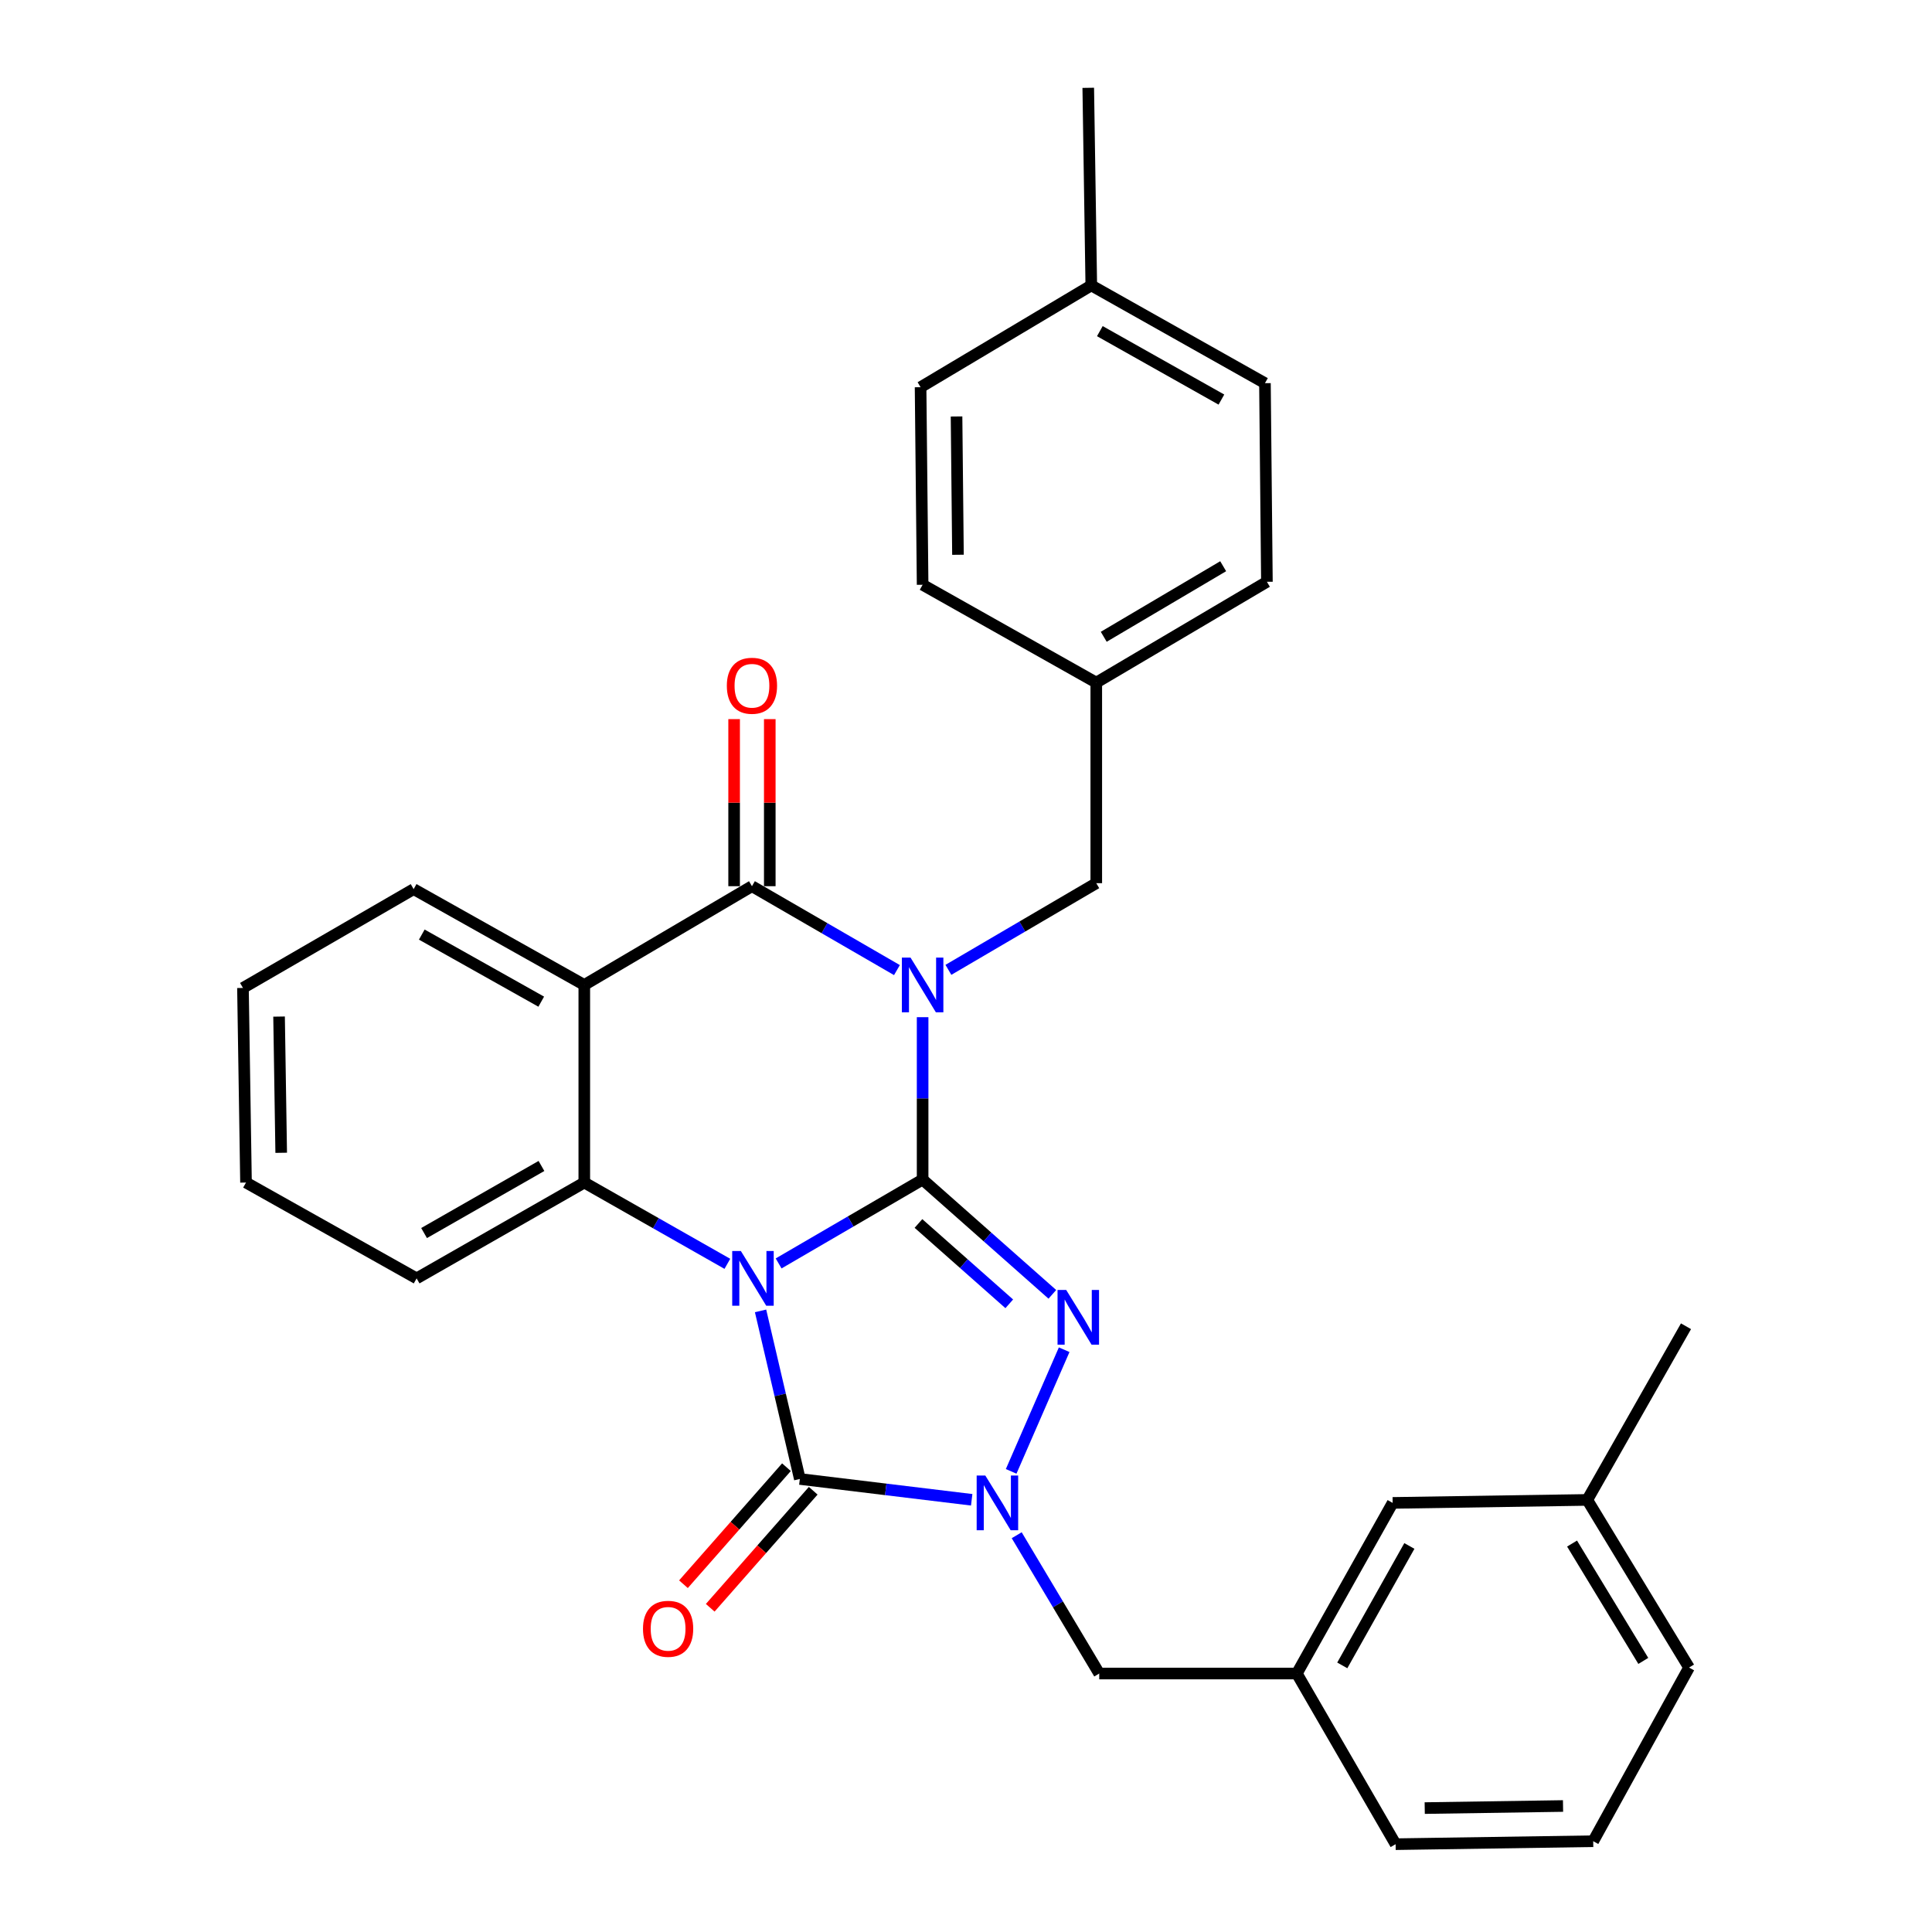 <?xml version='1.0' encoding='iso-8859-1'?>
<svg version='1.1' baseProfile='full'
              xmlns='http://www.w3.org/2000/svg'
                      xmlns:rdkit='http://www.rdkit.org/xml'
                      xmlns:xlink='http://www.w3.org/1999/xlink'
                  xml:space='preserve'
width='1000px' height='1000px' viewBox='0 0 1000 1000'>
<!-- END OF HEADER -->
<rect style='opacity:1.0;fill:#FFFFFF;stroke:none' width='1000' height='1000' x='0' y='0'> </rect>
<path class='bond-0' d='M 477.546,610.535 L 440.279,632.242' style='fill:none;fill-rule:evenodd;stroke:#000000;stroke-width:6px;stroke-linecap:butt;stroke-linejoin:miter;stroke-opacity:1' />
<path class='bond-0' d='M 440.279,632.242 L 403.012,653.95' style='fill:none;fill-rule:evenodd;stroke:#0000FF;stroke-width:6px;stroke-linecap:butt;stroke-linejoin:miter;stroke-opacity:1' />
<path class='bond-1' d='M 477.546,610.535 L 477.546,568.512' style='fill:none;fill-rule:evenodd;stroke:#000000;stroke-width:6px;stroke-linecap:butt;stroke-linejoin:miter;stroke-opacity:1' />
<path class='bond-1' d='M 477.546,568.512 L 477.546,526.49' style='fill:none;fill-rule:evenodd;stroke:#0000FF;stroke-width:6px;stroke-linecap:butt;stroke-linejoin:miter;stroke-opacity:1' />
<path class='bond-2' d='M 477.546,610.535 L 511.12,640.242' style='fill:none;fill-rule:evenodd;stroke:#000000;stroke-width:6px;stroke-linecap:butt;stroke-linejoin:miter;stroke-opacity:1' />
<path class='bond-2' d='M 511.12,640.242 L 544.693,669.949' style='fill:none;fill-rule:evenodd;stroke:#0000FF;stroke-width:6px;stroke-linecap:butt;stroke-linejoin:miter;stroke-opacity:1' />
<path class='bond-2' d='M 475.389,633.268 L 498.89,654.063' style='fill:none;fill-rule:evenodd;stroke:#000000;stroke-width:6px;stroke-linecap:butt;stroke-linejoin:miter;stroke-opacity:1' />
<path class='bond-2' d='M 498.89,654.063 L 522.392,674.858' style='fill:none;fill-rule:evenodd;stroke:#0000FF;stroke-width:6px;stroke-linecap:butt;stroke-linejoin:miter;stroke-opacity:1' />
<path class='bond-3' d='M 393.663,678.512 L 403.826,722.014' style='fill:none;fill-rule:evenodd;stroke:#0000FF;stroke-width:6px;stroke-linecap:butt;stroke-linejoin:miter;stroke-opacity:1' />
<path class='bond-3' d='M 403.826,722.014 L 413.99,765.515' style='fill:none;fill-rule:evenodd;stroke:#000000;stroke-width:6px;stroke-linecap:butt;stroke-linejoin:miter;stroke-opacity:1' />
<path class='bond-6' d='M 376.481,654.157 L 339.455,633.12' style='fill:none;fill-rule:evenodd;stroke:#0000FF;stroke-width:6px;stroke-linecap:butt;stroke-linejoin:miter;stroke-opacity:1' />
<path class='bond-6' d='M 339.455,633.12 L 302.429,612.083' style='fill:none;fill-rule:evenodd;stroke:#000000;stroke-width:6px;stroke-linecap:butt;stroke-linejoin:miter;stroke-opacity:1' />
<path class='bond-5' d='M 464.255,502.12 L 426.732,480.406' style='fill:none;fill-rule:evenodd;stroke:#0000FF;stroke-width:6px;stroke-linecap:butt;stroke-linejoin:miter;stroke-opacity:1' />
<path class='bond-5' d='M 426.732,480.406 L 389.209,458.692' style='fill:none;fill-rule:evenodd;stroke:#000000;stroke-width:6px;stroke-linecap:butt;stroke-linejoin:miter;stroke-opacity:1' />
<path class='bond-8' d='M 490.891,501.991 L 529.162,479.562' style='fill:none;fill-rule:evenodd;stroke:#0000FF;stroke-width:6px;stroke-linecap:butt;stroke-linejoin:miter;stroke-opacity:1' />
<path class='bond-8' d='M 529.162,479.562 L 567.432,457.133' style='fill:none;fill-rule:evenodd;stroke:#000000;stroke-width:6px;stroke-linecap:butt;stroke-linejoin:miter;stroke-opacity:1' />
<path class='bond-4' d='M 550.811,698.612 L 523.373,761.579' style='fill:none;fill-rule:evenodd;stroke:#0000FF;stroke-width:6px;stroke-linecap:butt;stroke-linejoin:miter;stroke-opacity:1' />
<path class='bond-10' d='M 407.063,759.419 L 380.409,789.704' style='fill:none;fill-rule:evenodd;stroke:#000000;stroke-width:6px;stroke-linecap:butt;stroke-linejoin:miter;stroke-opacity:1' />
<path class='bond-10' d='M 380.409,789.704 L 353.756,819.989' style='fill:none;fill-rule:evenodd;stroke:#FF0000;stroke-width:6px;stroke-linecap:butt;stroke-linejoin:miter;stroke-opacity:1' />
<path class='bond-10' d='M 420.917,771.612 L 394.263,801.897' style='fill:none;fill-rule:evenodd;stroke:#000000;stroke-width:6px;stroke-linecap:butt;stroke-linejoin:miter;stroke-opacity:1' />
<path class='bond-10' d='M 394.263,801.897 L 367.609,832.182' style='fill:none;fill-rule:evenodd;stroke:#FF0000;stroke-width:6px;stroke-linecap:butt;stroke-linejoin:miter;stroke-opacity:1' />
<path class='bond-30' d='M 413.99,765.515 L 458.468,770.902' style='fill:none;fill-rule:evenodd;stroke:#000000;stroke-width:6px;stroke-linecap:butt;stroke-linejoin:miter;stroke-opacity:1' />
<path class='bond-30' d='M 458.468,770.902 L 502.945,776.288' style='fill:none;fill-rule:evenodd;stroke:#0000FF;stroke-width:6px;stroke-linecap:butt;stroke-linejoin:miter;stroke-opacity:1' />
<path class='bond-9' d='M 526.244,794.632 L 547.602,830.425' style='fill:none;fill-rule:evenodd;stroke:#0000FF;stroke-width:6px;stroke-linecap:butt;stroke-linejoin:miter;stroke-opacity:1' />
<path class='bond-9' d='M 547.602,830.425 L 568.96,866.218' style='fill:none;fill-rule:evenodd;stroke:#000000;stroke-width:6px;stroke-linecap:butt;stroke-linejoin:miter;stroke-opacity:1' />
<path class='bond-7' d='M 389.209,458.692 L 302.429,509.812' style='fill:none;fill-rule:evenodd;stroke:#000000;stroke-width:6px;stroke-linecap:butt;stroke-linejoin:miter;stroke-opacity:1' />
<path class='bond-11' d='M 398.436,458.692 L 398.436,415.455' style='fill:none;fill-rule:evenodd;stroke:#000000;stroke-width:6px;stroke-linecap:butt;stroke-linejoin:miter;stroke-opacity:1' />
<path class='bond-11' d='M 398.436,415.455 L 398.436,372.218' style='fill:none;fill-rule:evenodd;stroke:#FF0000;stroke-width:6px;stroke-linecap:butt;stroke-linejoin:miter;stroke-opacity:1' />
<path class='bond-11' d='M 379.981,458.692 L 379.981,415.455' style='fill:none;fill-rule:evenodd;stroke:#000000;stroke-width:6px;stroke-linecap:butt;stroke-linejoin:miter;stroke-opacity:1' />
<path class='bond-11' d='M 379.981,415.455 L 379.981,372.218' style='fill:none;fill-rule:evenodd;stroke:#FF0000;stroke-width:6px;stroke-linecap:butt;stroke-linejoin:miter;stroke-opacity:1' />
<path class='bond-16' d='M 302.429,612.083 L 215.64,661.686' style='fill:none;fill-rule:evenodd;stroke:#000000;stroke-width:6px;stroke-linecap:butt;stroke-linejoin:miter;stroke-opacity:1' />
<path class='bond-16' d='M 280.254,603.501 L 219.501,638.223' style='fill:none;fill-rule:evenodd;stroke:#000000;stroke-width:6px;stroke-linecap:butt;stroke-linejoin:miter;stroke-opacity:1' />
<path class='bond-31' d='M 302.429,612.083 L 302.429,509.812' style='fill:none;fill-rule:evenodd;stroke:#000000;stroke-width:6px;stroke-linecap:butt;stroke-linejoin:miter;stroke-opacity:1' />
<path class='bond-14' d='M 302.429,509.812 L 214.102,460.209' style='fill:none;fill-rule:evenodd;stroke:#000000;stroke-width:6px;stroke-linecap:butt;stroke-linejoin:miter;stroke-opacity:1' />
<path class='bond-14' d='M 280.144,518.463 L 218.315,483.741' style='fill:none;fill-rule:evenodd;stroke:#000000;stroke-width:6px;stroke-linecap:butt;stroke-linejoin:miter;stroke-opacity:1' />
<path class='bond-13' d='M 567.432,457.133 L 567.432,353.314' style='fill:none;fill-rule:evenodd;stroke:#000000;stroke-width:6px;stroke-linecap:butt;stroke-linejoin:miter;stroke-opacity:1' />
<path class='bond-12' d='M 568.96,866.218 L 671.231,866.218' style='fill:none;fill-rule:evenodd;stroke:#000000;stroke-width:6px;stroke-linecap:butt;stroke-linejoin:miter;stroke-opacity:1' />
<path class='bond-15' d='M 671.231,866.218 L 720.834,777.901' style='fill:none;fill-rule:evenodd;stroke:#000000;stroke-width:6px;stroke-linecap:butt;stroke-linejoin:miter;stroke-opacity:1' />
<path class='bond-15' d='M 694.762,862.008 L 729.484,800.186' style='fill:none;fill-rule:evenodd;stroke:#000000;stroke-width:6px;stroke-linecap:butt;stroke-linejoin:miter;stroke-opacity:1' />
<path class='bond-24' d='M 671.231,866.218 L 722.372,954.545' style='fill:none;fill-rule:evenodd;stroke:#000000;stroke-width:6px;stroke-linecap:butt;stroke-linejoin:miter;stroke-opacity:1' />
<path class='bond-19' d='M 567.432,353.314 L 477.546,302.676' style='fill:none;fill-rule:evenodd;stroke:#000000;stroke-width:6px;stroke-linecap:butt;stroke-linejoin:miter;stroke-opacity:1' />
<path class='bond-20' d='M 567.432,353.314 L 655.75,301.138' style='fill:none;fill-rule:evenodd;stroke:#000000;stroke-width:6px;stroke-linecap:butt;stroke-linejoin:miter;stroke-opacity:1' />
<path class='bond-20' d='M 571.293,329.598 L 633.115,293.075' style='fill:none;fill-rule:evenodd;stroke:#000000;stroke-width:6px;stroke-linecap:butt;stroke-linejoin:miter;stroke-opacity:1' />
<path class='bond-28' d='M 214.102,460.209 L 125.754,511.36' style='fill:none;fill-rule:evenodd;stroke:#000000;stroke-width:6px;stroke-linecap:butt;stroke-linejoin:miter;stroke-opacity:1' />
<path class='bond-18' d='M 720.834,777.901 L 821.567,776.353' style='fill:none;fill-rule:evenodd;stroke:#000000;stroke-width:6px;stroke-linecap:butt;stroke-linejoin:miter;stroke-opacity:1' />
<path class='bond-29' d='M 215.64,661.686 L 127.333,612.083' style='fill:none;fill-rule:evenodd;stroke:#000000;stroke-width:6px;stroke-linecap:butt;stroke-linejoin:miter;stroke-opacity:1' />
<path class='bond-17' d='M 564.849,147.726 L 654.735,198.333' style='fill:none;fill-rule:evenodd;stroke:#000000;stroke-width:6px;stroke-linecap:butt;stroke-linejoin:miter;stroke-opacity:1' />
<path class='bond-17' d='M 569.277,171.398 L 632.198,206.823' style='fill:none;fill-rule:evenodd;stroke:#000000;stroke-width:6px;stroke-linecap:butt;stroke-linejoin:miter;stroke-opacity:1' />
<path class='bond-26' d='M 564.849,147.726 L 563.28,45.455' style='fill:none;fill-rule:evenodd;stroke:#000000;stroke-width:6px;stroke-linecap:butt;stroke-linejoin:miter;stroke-opacity:1' />
<path class='bond-33' d='M 564.849,147.726 L 476.49,200.415' style='fill:none;fill-rule:evenodd;stroke:#000000;stroke-width:6px;stroke-linecap:butt;stroke-linejoin:miter;stroke-opacity:1' />
<path class='bond-27' d='M 821.567,776.353 L 872.667,686.467' style='fill:none;fill-rule:evenodd;stroke:#000000;stroke-width:6px;stroke-linecap:butt;stroke-linejoin:miter;stroke-opacity:1' />
<path class='bond-34' d='M 821.567,776.353 L 874.246,863.122' style='fill:none;fill-rule:evenodd;stroke:#000000;stroke-width:6px;stroke-linecap:butt;stroke-linejoin:miter;stroke-opacity:1' />
<path class='bond-34' d='M 813.694,798.945 L 850.569,859.684' style='fill:none;fill-rule:evenodd;stroke:#000000;stroke-width:6px;stroke-linecap:butt;stroke-linejoin:miter;stroke-opacity:1' />
<path class='bond-22' d='M 477.546,302.676 L 476.49,200.415' style='fill:none;fill-rule:evenodd;stroke:#000000;stroke-width:6px;stroke-linecap:butt;stroke-linejoin:miter;stroke-opacity:1' />
<path class='bond-22' d='M 495.842,287.146 L 495.103,215.563' style='fill:none;fill-rule:evenodd;stroke:#000000;stroke-width:6px;stroke-linecap:butt;stroke-linejoin:miter;stroke-opacity:1' />
<path class='bond-21' d='M 655.75,301.138 L 654.735,198.333' style='fill:none;fill-rule:evenodd;stroke:#000000;stroke-width:6px;stroke-linecap:butt;stroke-linejoin:miter;stroke-opacity:1' />
<path class='bond-23' d='M 824.643,953.008 L 722.372,954.545' style='fill:none;fill-rule:evenodd;stroke:#000000;stroke-width:6px;stroke-linecap:butt;stroke-linejoin:miter;stroke-opacity:1' />
<path class='bond-23' d='M 809.025,934.785 L 737.435,935.862' style='fill:none;fill-rule:evenodd;stroke:#000000;stroke-width:6px;stroke-linecap:butt;stroke-linejoin:miter;stroke-opacity:1' />
<path class='bond-25' d='M 824.643,953.008 L 874.246,863.122' style='fill:none;fill-rule:evenodd;stroke:#000000;stroke-width:6px;stroke-linecap:butt;stroke-linejoin:miter;stroke-opacity:1' />
<path class='bond-32' d='M 125.754,511.36 L 127.333,612.083' style='fill:none;fill-rule:evenodd;stroke:#000000;stroke-width:6px;stroke-linecap:butt;stroke-linejoin:miter;stroke-opacity:1' />
<path class='bond-32' d='M 144.444,526.179 L 145.549,596.685' style='fill:none;fill-rule:evenodd;stroke:#000000;stroke-width:6px;stroke-linecap:butt;stroke-linejoin:miter;stroke-opacity:1' />
<path  class='atom-1' d='M 383.472 647.526
L 392.752 662.526
Q 393.672 664.006, 395.152 666.686
Q 396.632 669.366, 396.712 669.526
L 396.712 647.526
L 400.472 647.526
L 400.472 675.846
L 396.592 675.846
L 386.632 659.446
Q 385.472 657.526, 384.232 655.326
Q 383.032 653.126, 382.672 652.446
L 382.672 675.846
L 378.992 675.846
L 378.992 647.526
L 383.472 647.526
' fill='#0000FF'/>
<path  class='atom-2' d='M 471.286 495.652
L 480.566 510.652
Q 481.486 512.132, 482.966 514.812
Q 484.446 517.492, 484.526 517.652
L 484.526 495.652
L 488.286 495.652
L 488.286 523.972
L 484.406 523.972
L 474.446 507.572
Q 473.286 505.652, 472.046 503.452
Q 470.846 501.252, 470.486 500.572
L 470.486 523.972
L 466.806 523.972
L 466.806 495.652
L 471.286 495.652
' fill='#0000FF'/>
<path  class='atom-3' d='M 551.863 667.673
L 561.143 682.673
Q 562.063 684.153, 563.543 686.833
Q 565.023 689.513, 565.103 689.673
L 565.103 667.673
L 568.863 667.673
L 568.863 695.993
L 564.983 695.993
L 555.023 679.593
Q 553.863 677.673, 552.623 675.473
Q 551.423 673.273, 551.063 672.593
L 551.063 695.993
L 547.383 695.993
L 547.383 667.673
L 551.863 667.673
' fill='#0000FF'/>
<path  class='atom-5' d='M 510.001 763.741
L 519.281 778.741
Q 520.201 780.221, 521.681 782.901
Q 523.161 785.581, 523.241 785.741
L 523.241 763.741
L 527.001 763.741
L 527.001 792.061
L 523.121 792.061
L 513.161 775.661
Q 512.001 773.741, 510.761 771.541
Q 509.561 769.341, 509.201 768.661
L 509.201 792.061
L 505.521 792.061
L 505.521 763.741
L 510.001 763.741
' fill='#0000FF'/>
<path  class='atom-11' d='M 332.809 843.065
Q 332.809 836.265, 336.169 832.465
Q 339.529 828.665, 345.809 828.665
Q 352.089 828.665, 355.449 832.465
Q 358.809 836.265, 358.809 843.065
Q 358.809 849.945, 355.409 853.865
Q 352.009 857.745, 345.809 857.745
Q 339.569 857.745, 336.169 853.865
Q 332.809 849.985, 332.809 843.065
M 345.809 854.545
Q 350.129 854.545, 352.449 851.665
Q 354.809 848.745, 354.809 843.065
Q 354.809 837.505, 352.449 834.705
Q 350.129 831.865, 345.809 831.865
Q 341.489 831.865, 339.129 834.665
Q 336.809 837.465, 336.809 843.065
Q 336.809 848.785, 339.129 851.665
Q 341.489 854.545, 345.809 854.545
' fill='#FF0000'/>
<path  class='atom-12' d='M 376.209 354.942
Q 376.209 348.142, 379.569 344.342
Q 382.929 340.542, 389.209 340.542
Q 395.489 340.542, 398.849 344.342
Q 402.209 348.142, 402.209 354.942
Q 402.209 361.822, 398.809 365.742
Q 395.409 369.622, 389.209 369.622
Q 382.969 369.622, 379.569 365.742
Q 376.209 361.862, 376.209 354.942
M 389.209 366.422
Q 393.529 366.422, 395.849 363.542
Q 398.209 360.622, 398.209 354.942
Q 398.209 349.382, 395.849 346.582
Q 393.529 343.742, 389.209 343.742
Q 384.889 343.742, 382.529 346.542
Q 380.209 349.342, 380.209 354.942
Q 380.209 360.662, 382.529 363.542
Q 384.889 366.422, 389.209 366.422
' fill='#FF0000'/>
</svg>
